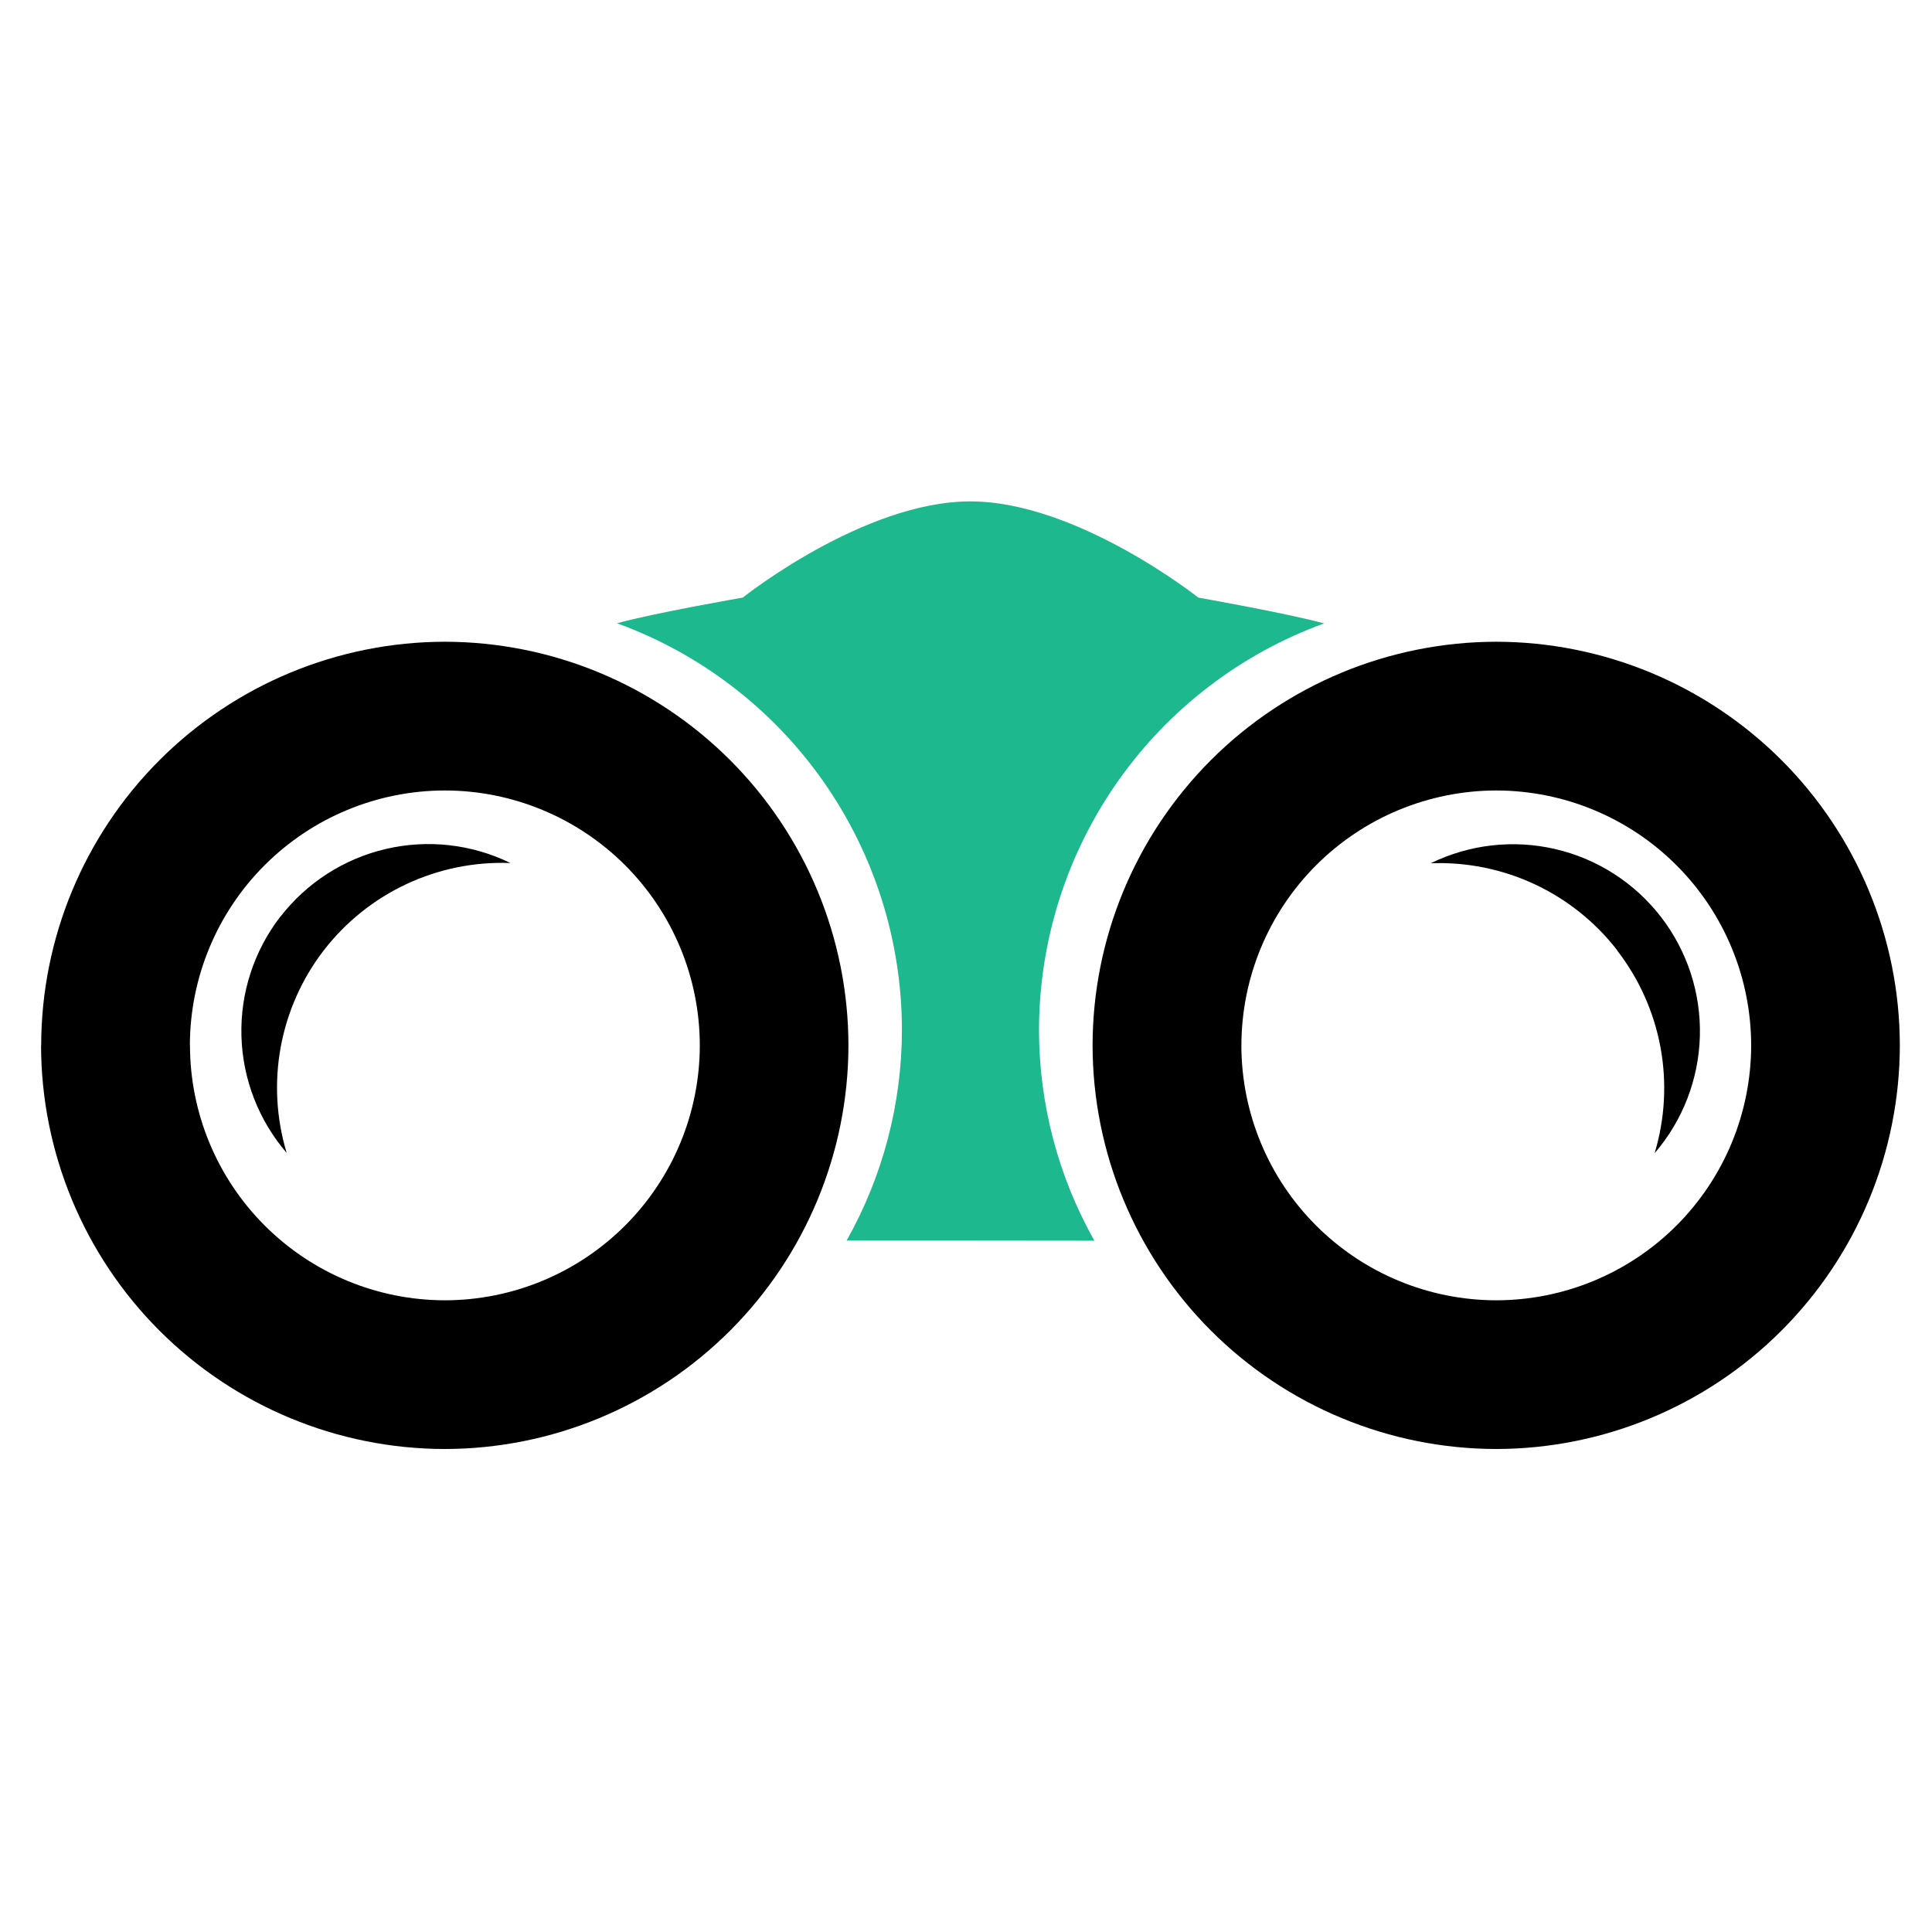 <svg width="60" height="60" viewBox="0 0 60 60" fill="none" xmlns="http://www.w3.org/2000/svg">
<path d="M33.931 32.465C33.934 29.142 35.257 25.956 37.606 23.606C39.956 21.256 43.142 19.934 46.466 19.93C49.789 19.934 52.976 21.256 55.326 23.606C57.676 25.956 58.998 29.142 59.001 32.465C58.997 35.788 57.675 38.974 55.325 41.324C52.975 43.674 49.789 44.996 46.466 45C43.143 44.996 39.957 43.673 37.607 41.324C35.258 38.974 33.935 35.788 33.931 32.465L33.931 32.465ZM38.552 32.465C38.554 34.564 39.388 36.577 40.873 38.061C42.357 39.545 44.369 40.38 46.468 40.382C48.567 40.38 50.58 39.545 52.064 38.061C53.548 36.577 54.382 34.564 54.384 32.465C54.382 30.367 53.548 28.355 52.064 26.871C50.58 25.387 48.568 24.552 46.469 24.549C44.37 24.552 42.358 25.386 40.874 26.871C39.39 28.355 38.555 30.367 38.553 32.466L38.552 32.465ZM1.279 32.465C1.283 29.142 2.605 25.956 4.955 23.606C7.305 21.256 10.491 19.934 13.814 19.93C17.138 19.934 20.324 21.256 22.674 23.606C25.024 25.956 26.346 29.142 26.349 32.465C26.345 35.788 25.024 38.974 22.674 41.324C20.324 43.674 17.138 44.996 13.815 45C10.491 44.997 7.304 43.675 4.953 41.325C2.602 38.975 1.28 35.789 1.275 32.465L1.279 32.465ZM5.9 32.465C5.902 34.564 6.737 36.577 8.221 38.061C9.705 39.545 11.718 40.38 13.817 40.382C15.916 40.38 17.928 39.545 19.413 38.061C20.897 36.577 21.732 34.564 21.733 32.465C21.731 30.366 20.897 28.354 19.413 26.87C17.928 25.386 15.916 24.551 13.817 24.549C11.717 24.55 9.704 25.384 8.219 26.869C6.734 28.353 5.899 30.366 5.897 32.465H5.9ZM50.229 29.518C49.549 28.637 48.668 27.932 47.66 27.461C46.652 26.99 45.546 26.767 44.434 26.809C45.636 26.221 47.003 26.066 48.306 26.37C49.608 26.673 50.766 27.418 51.583 28.476C52.4 29.535 52.827 30.843 52.791 32.18C52.755 33.517 52.258 34.801 51.386 35.814C51.707 34.748 51.77 33.621 51.568 32.526C51.366 31.432 50.905 30.401 50.224 29.52L50.229 29.518ZM8.704 28.475C9.521 27.416 10.678 26.671 11.981 26.366C13.283 26.061 14.651 26.215 15.853 26.802C14.741 26.759 13.635 26.983 12.627 27.454C11.62 27.925 10.739 28.63 10.058 29.51C9.378 30.392 8.919 31.423 8.718 32.517C8.517 33.612 8.581 34.739 8.903 35.805C8.032 34.793 7.535 33.511 7.498 32.176C7.461 30.841 7.886 29.534 8.7 28.475H8.704Z" fill="black"/>
<path d="M30.148 38.527H26.292C27.419 36.526 28.011 34.268 28.01 31.971C28.005 29.215 27.154 26.527 25.572 24.271C23.989 22.015 21.752 20.299 19.162 19.356C20.312 19.037 23.066 18.559 23.066 18.559C23.066 18.559 26.817 15.571 30.134 15.571C33.452 15.571 37.215 18.559 37.215 18.559C37.215 18.559 39.972 19.045 41.119 19.361C38.529 20.304 36.292 22.019 34.709 24.275C33.126 26.531 32.273 29.219 32.267 31.975C32.267 34.272 32.859 36.53 33.987 38.531L30.148 38.527Z" fill="#1DB88D"/>
</svg>

